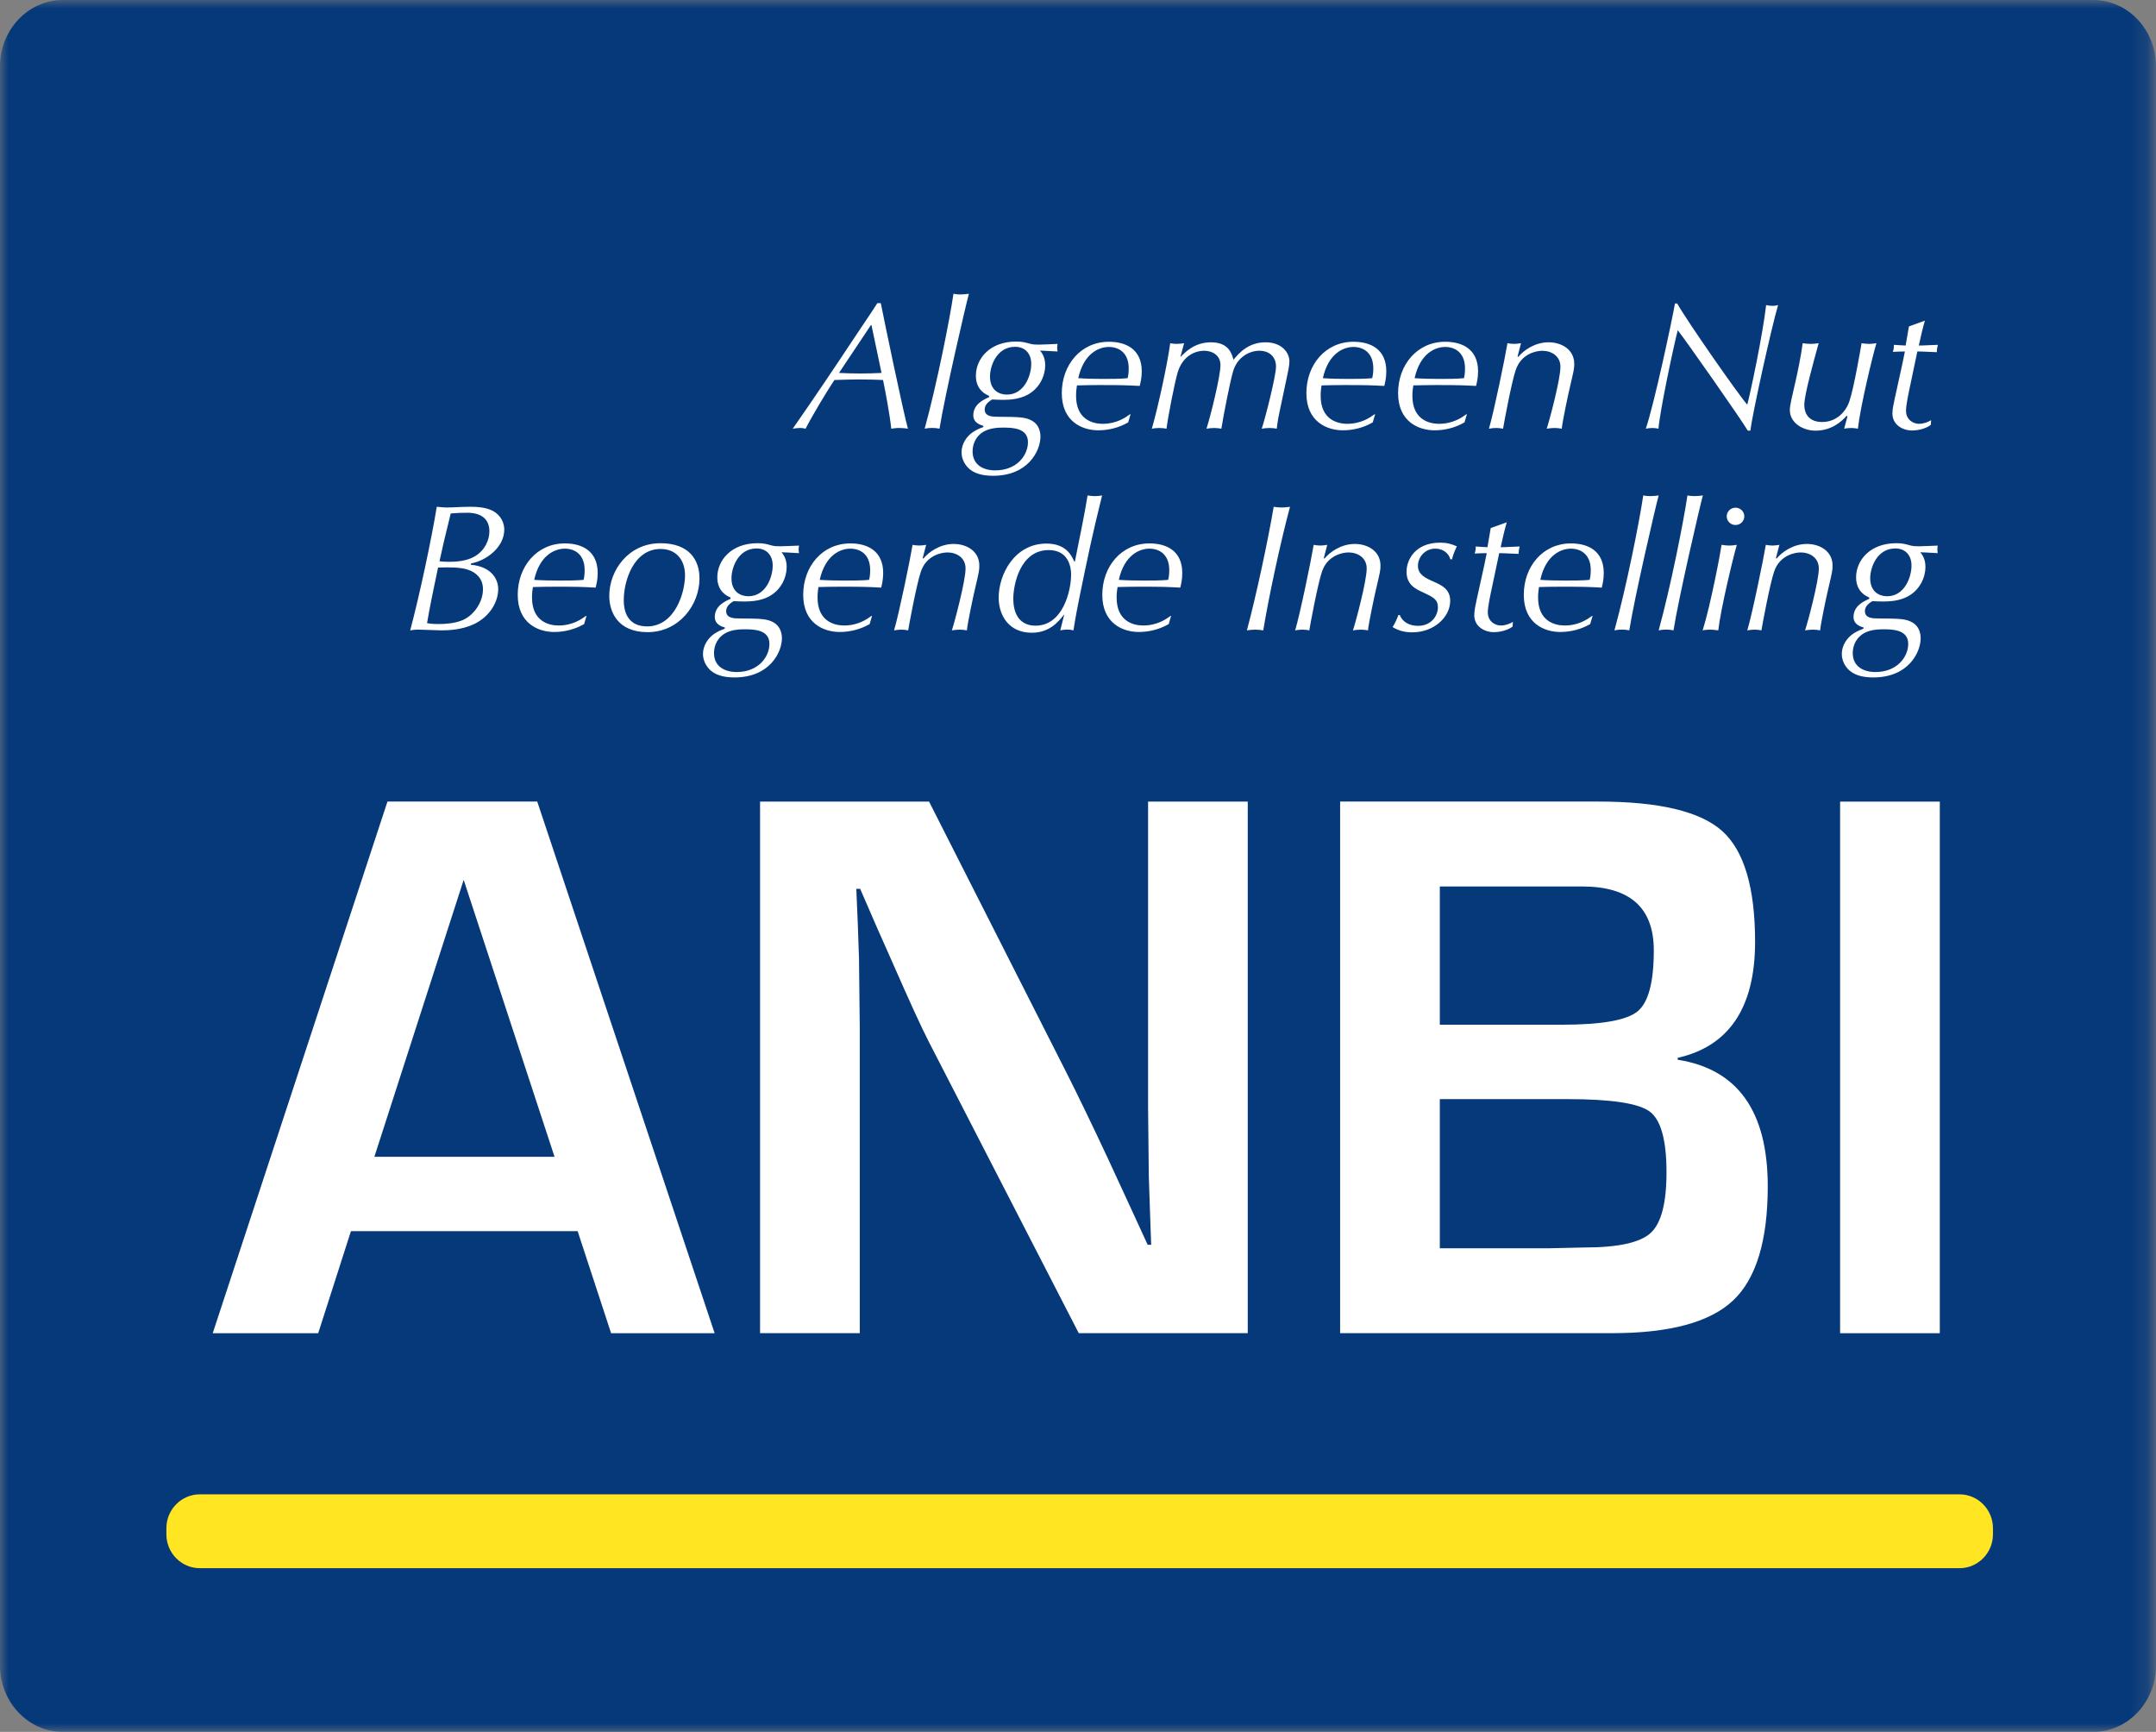 <svg xmlns="http://www.w3.org/2000/svg" xmlns:xlink="http://www.w3.org/1999/xlink" width="127" height="102" viewBox="0 0 127 102">
  <rect x="0" y="0" width="127" height="102" fill="#808080" stroke="none"/>
  <defs>
    <polygon id="anbi-logo-a" points="0 .001 126.837 .001 126.837 102 0 102"/>
  </defs>
  <g fill="none" fill-rule="evenodd">
    <mask id="anbi-logo-b" fill="#fff">
      <use xlink:href="#anbi-logo-a"/>
    </mask>
    <path fill="#06397A" d="M127,98.093 C127,100.24 125.339,102 123.308,102 L3.695,102 C1.661,102 0,100.24 0,98.093 L0,3.904 C0,1.757 1.661,0 3.695,0 L123.308,0 C125.339,0 127,1.757 127,3.904 L127,98.093 Z" mask="url(#anbi-logo-b)"/>
    <path fill="#FFF" d="M32.665 68.128L27.313 51.818 22.053 68.128 32.665 68.128zM34.026 72.509L20.672 72.509 18.744 78.519 12.531 78.519 22.824 47.208 31.646 47.208 42.096 78.519 35.997 78.519 34.026 72.509zM73.499 47.209L73.499 78.518 63.545 78.518 54.703 61.338C54.265 60.481 53.579 58.982 52.641 56.843L51.643 54.593 50.668 52.347 50.441 52.347 50.529 54.41 50.6 56.452 50.645 60.558 50.645 78.518 44.772 78.518 44.772 47.209 54.726 47.209 62.774 63.082C63.485 64.487 64.309 66.193 65.246 68.195L66.423 70.743 67.603 73.31 67.81 73.31 67.739 71.293 67.671 69.274 67.628 65.237 67.628 47.209 73.499 47.209zM84.813 73.517L91.252 73.517 93.314 73.471C95.295 73.471 96.598 73.19 97.226 72.622 97.851 72.058 98.166 70.865 98.166 69.044 98.166 67.149 97.836 65.956 97.178 65.466 96.523 64.977 94.902 64.732 92.316 64.732L84.813 64.732 84.813 73.517zM84.813 60.351L91.999 60.351C94.328 60.351 95.812 60.091 96.455 59.571 97.098 59.051 97.418 57.85 97.418 55.97 97.418 53.464 96.014 52.209 93.201 52.209L84.813 52.209 84.813 60.351zM78.94 78.517L78.94 47.208 94.154 47.208C97.72 47.208 100.15 47.785 101.443 48.94 102.733 50.095 103.384 52.27 103.384 55.465 103.384 59.334 101.861 61.613 98.824 62.302L98.824 62.414C102.36 62.965 104.13 65.451 104.13 69.87 104.13 73.065 103.449 75.307 102.088 76.592 100.727 77.875 98.355 78.517 94.97 78.517L78.94 78.517z"/>
    <polygon fill="#FFF" points="108.392 78.52 114.265 78.52 114.265 47.211 108.392 47.211"/>
    <path fill="#FFF" d="M51.334 19.149L51.299 19.149 49.421 21.964C49.83 21.984 50.253 21.997 50.674 21.997 51.085 21.997 51.506 21.984 51.927 21.964L51.334 19.149zM51.884 17.853C52.101 18.957 53.192 24.205 53.482 25.248 53.341 25.228 53.179 25.205 52.985 25.205 52.791 25.205 52.64 25.228 52.499 25.248 52.426 24.483 52.131 22.92 52.015 22.38 51.798 22.369 51.181 22.346 50.576 22.346 50.102 22.346 49.626 22.369 49.152 22.38 48.761 22.953 47.801 24.557 47.453 25.248 47.357 25.228 47.259 25.205 47.108 25.205 46.989 25.205 46.861 25.228 46.697 25.248 47.952 23.451 49.172 21.635 50.382 19.807 50.921 18.991 51.299 18.458 51.68 17.853L51.884 17.853zM55.343 25.247C55.237 25.227 55.096 25.204 54.902 25.204 54.718 25.204 54.587 25.227 54.468 25.247 55.172 22.687 55.938 18.852 56.165 17.301 56.283 17.322 56.392 17.342 56.576 17.342 56.737 17.342 56.921 17.322 57.075 17.301 56.911 17.862 55.625 23.432 55.343 25.247M59.31 23.24C60.358 23.24 60.746 22.08 60.746 21.435 60.746 20.818 60.381 20.425 59.796 20.425 58.705 20.425 58.316 21.562 58.316 22.177 58.316 22.985 58.856 23.24 59.31 23.24L59.31 23.24zM58.619 27.703C59.914 27.703 60.552 26.8 60.552 26.045 60.552 25.216 59.667 25.183 59.083 25.183 58.8 25.183 58.274 25.206 57.896 25.448 57.366 25.79 57.291 26.321 57.291 26.586 57.291 27.384 57.928 27.703 58.619 27.703L58.619 27.703zM58.264 23.314C58.09 23.24 57.485 22.985 57.485 22.126 57.485 21.126 58.306 20.116 59.851 20.116 60.207 20.116 60.358 20.16 60.671 20.244 60.867 20.297 60.996 20.297 61.223 20.297 61.482 20.297 62.012 20.264 62.294 20.254 62.294 20.318 62.271 20.392 62.271 20.479 62.271 20.563 62.294 20.637 62.294 20.7 61.775 20.67 61.525 20.657 61.265 20.647 61.384 20.797 61.568 21.04 61.568 21.519 61.568 22.113 61.255 22.858 60.53 23.25 60.023 23.526 59.418 23.549 59.073 23.549 58.836 23.549 58.609 23.536 58.445 23.526 58.327 23.602 58.004 23.781 58.004 24.11 58.004 24.536 58.458 24.546 58.8 24.546 60.023 24.556 60.411 24.556 60.812 24.791 61.21 25.025 61.288 25.448 61.288 25.714 61.288 26.535 60.575 28.021 58.5 28.021 57.991 28.021 57.495 27.935 57.139 27.649 56.857 27.425 56.64 27.052 56.64 26.639 56.64 26.14 56.945 25.673 57.356 25.418 57.593 25.267 57.797 25.196 57.918 25.153L57.928 25.079C57.765 25.035 57.333 24.908 57.333 24.462 57.333 23.804 57.938 23.536 58.264 23.388L58.264 23.314zM63.515 22.273C63.959 22.306 64.541 22.316 64.984 22.316 65.405 22.316 66.023 22.316 66.424 22.273 66.456 22.145 66.487 21.974 66.487 21.699 66.487 20.753 65.882 20.434 65.32 20.434 64.737 20.434 63.84 20.806 63.515 22.273L63.515 22.273zM66.456 24.876C65.925 25.185 65.31 25.343 64.695 25.343 63.765 25.343 62.545 24.843 62.545 23.155 62.545 21.487 63.669 20.128 65.32 20.128 66.346 20.128 67.255 20.582 67.255 21.867 67.255 22.263 67.18 22.548 67.134 22.729 66.335 22.688 66.033 22.678 64.748 22.678 64.337 22.678 63.775 22.688 63.439 22.699 63.417 22.836 63.386 23.038 63.386 23.313 63.386 24.695 64.347 24.96 64.954 24.96 65.786 24.96 66.315 24.578 66.562 24.397L66.595 24.397 66.456 24.876zM69.536 21.009L69.558 21.009C69.805 20.754 70.357 20.16 71.33 20.16 72.369 20.16 72.56 20.818 72.658 21.19 72.994 20.774 73.556 20.16 74.549 20.16 75.489 20.16 75.953 20.754 75.953 21.284 75.953 21.509 75.88 21.868 75.791 22.274L75.381 24.207C75.252 24.811 75.229 25.079 75.207 25.247 75.088 25.227 74.947 25.206 74.786 25.206 74.624 25.206 74.463 25.227 74.322 25.247 74.506 24.727 75.164 22.156 75.164 21.593 75.164 20.999 74.756 20.657 74.181 20.657 73.631 20.657 72.895 20.999 72.636 21.868 72.464 22.442 72.074 24.428 71.945 25.247 71.827 25.227 71.665 25.206 71.534 25.206 71.373 25.206 71.209 25.227 71.068 25.247 71.307 24.515 71.892 22.156 71.892 21.509 71.892 20.881 71.363 20.657 70.929 20.657 70.69 20.657 69.762 20.734 69.384 21.891 69.213 22.422 68.789 24.599 68.714 25.247 68.595 25.227 68.444 25.206 68.28 25.206 68.129 25.206 67.968 25.227 67.849 25.247 68.207 24.026 68.779 21.391 68.931 20.213 69.016 20.234 69.18 20.254 69.309 20.254 69.46 20.254 69.611 20.234 69.75 20.213L69.536 21.009zM77.923 22.273C78.367 22.306 78.949 22.316 79.392 22.316 79.813 22.316 80.431 22.316 80.829 22.273 80.862 22.145 80.895 21.974 80.895 21.699 80.895 20.753 80.29 20.434 79.728 20.434 79.145 20.434 78.248 20.806 77.923 22.273L77.923 22.273zM80.862 24.876C80.333 25.185 79.715 25.343 79.103 25.343 78.17 25.343 76.953 24.843 76.953 23.155 76.953 21.487 78.074 20.128 79.728 20.128 80.754 20.128 81.661 20.582 81.661 21.867 81.661 22.263 81.585 22.548 81.542 22.729 80.743 22.688 80.441 22.678 79.153 22.678 78.745 22.678 78.183 22.688 77.847 22.699 77.825 22.836 77.794 23.038 77.794 23.313 77.794 24.695 78.757 24.96 79.36 24.96 80.191 24.96 80.721 24.578 80.97 24.397L81.003 24.397 80.862 24.876zM83.328 22.273C83.769 22.306 84.352 22.316 84.798 22.316 85.219 22.316 85.834 22.316 86.234 22.273 86.267 22.145 86.297 21.974 86.297 21.699 86.297 20.753 85.692 20.434 85.13 20.434 84.548 20.434 83.651 20.806 83.328 22.273L83.328 22.273zM86.267 24.876C85.738 25.185 85.12 25.343 84.505 25.343 83.575 25.343 82.355 24.843 82.355 23.155 82.355 21.487 83.479 20.128 85.13 20.128 86.159 20.128 87.066 20.582 87.066 21.867 87.066 22.263 86.991 22.548 86.948 22.729 86.149 22.688 85.846 22.678 84.558 22.678 84.147 22.678 83.588 22.688 83.253 22.699 83.23 22.836 83.197 23.038 83.197 23.313 83.197 24.695 84.16 24.96 84.765 24.96 85.597 24.96 86.126 24.578 86.376 24.397L86.408 24.397 86.267 24.876zM89.392 20.998L89.435 21.018C89.737 20.648 90.398 20.159 91.219 20.159 91.983 20.159 92.732 20.582 92.732 21.434 92.732 21.709 92.707 21.816 92.482 22.773 92.364 23.272 92.039 24.802 91.996 25.249 91.877 25.228 91.736 25.205 91.585 25.205 91.424 25.205 91.237 25.228 91.109 25.249 91.272 24.769 91.918 22.336 91.918 21.605 91.918 20.967 91.391 20.659 90.851 20.659 90.494 20.659 89.609 20.827 89.284 21.793 89.034 22.528 88.593 24.907 88.538 25.249 88.429 25.228 88.291 25.205 88.137 25.205 87.986 25.205 87.824 25.228 87.706 25.249 87.998 24.269 88.656 21.072 88.797 20.212 88.906 20.233 89.034 20.253 89.185 20.253 89.316 20.253 89.468 20.233 89.596 20.212L89.392 20.998zM98.795 17.875C99.422 18.979 102.394 23.23 102.923 23.834 103.105 23.166 103.831 19.744 104.035 17.969 104.133 17.99 104.282 18.013 104.413 18.013 104.552 18.013 104.63 17.99 104.738 17.969 104.337 19.331 103.223 24.377 103.105 25.364L102.954 25.364C102.621 24.78 99.271 19.999 98.828 19.448 98.513 20.7 97.769 24.27 97.693 25.247 97.585 25.227 97.467 25.206 97.325 25.206 97.207 25.206 97.056 25.227 96.947 25.247 97.444 23.791 98.502 18.821 98.664 17.875L98.795 17.875zM108.825 24.525L108.782 24.482C108.434 24.887 107.829 25.364 106.942 25.364 106.231 25.364 105.43 24.928 105.43 24.143 105.43 23.877 105.571 23.324 105.765 22.465 105.853 22.092 106.09 20.976 106.189 20.213 106.317 20.233 106.481 20.254 106.662 20.254 106.836 20.254 106.988 20.233 107.129 20.213 106.836 21.274 106.284 23.25 106.284 23.834 106.284 24.492 106.672 24.854 107.333 24.854 108.165 24.854 108.727 24.27 108.943 23.622 109.213 22.824 109.624 20.404 109.657 20.213 109.808 20.233 109.949 20.254 110.088 20.254 110.249 20.254 110.4 20.233 110.531 20.213 110.315 20.912 109.581 23.962 109.44 25.247 109.309 25.226 109.19 25.206 109.049 25.206 108.89 25.206 108.749 25.226 108.631 25.247L108.825 24.525zM113.386 18.884C113.245 19.371 113.137 19.86 113.028 20.35 113.366 20.35 113.774 20.317 114.152 20.309 114.112 20.457 114.089 20.592 114.089 20.742 113.711 20.732 113.268 20.699 112.942 20.699L112.522 22.698C112.426 23.155 112.275 23.846 112.275 24.185 112.275 24.749 112.726 24.96 113.038 24.96 113.288 24.96 113.537 24.876 113.754 24.749L113.734 25.024C113.439 25.248 112.988 25.353 112.63 25.353 112.07 25.353 111.473 25.014 111.473 24.356 111.473 24.08 111.549 23.762 111.624 23.41 111.937 21.954 111.992 21.796 112.209 20.699 112.002 20.699 111.733 20.712 111.496 20.722 111.539 20.605 111.559 20.521 111.559 20.309 111.788 20.317 112.07 20.35 112.252 20.35L112.446 19.225 113.386 18.884zM27.533 30.199C27.21 30.199 26.872 30.209 26.55 30.24 26.182 31.729 26.053 32.28 25.889 33.055 26.053 33.076 26.214 33.088 26.454 33.088 26.832 33.088 27.48 33.055 27.964 32.77 28.558 32.42 28.828 31.813 28.828 31.293 28.828 30.508 28.269 30.199 27.533 30.199L27.533 30.199zM27.154 33.461C26.928 33.427 26.658 33.417 26.408 33.417 26.214 33.417 25.987 33.417 25.803 33.427 25.514 34.787 25.294 35.87 25.156 36.699 25.425 36.753 25.685 36.753 25.849 36.753 26.204 36.753 26.764 36.722 27.23 36.531 27.901 36.255 28.45 35.478 28.45 34.702 28.45 33.948 27.868 33.555 27.154 33.461L27.154 33.461zM27.727 33.259C28.979 33.374 29.347 34.139 29.347 34.692 29.347 35.467 28.841 36.306 27.953 36.742 27.24 37.094 26.408 37.125 26.01 37.125 25.793 37.125 24.843 37.082 24.647 37.082 24.442 37.082 24.301 37.105 24.163 37.125 24.712 35.075 25.425 31.716 25.728 29.847 25.879 29.857 26.116 29.888 26.3 29.888 26.711 29.888 27.21 29.847 27.704 29.847 28.299 29.847 28.71 29.921 29.035 30.092 29.531 30.357 29.705 30.837 29.705 31.186 29.705 32.249 28.624 33.025 27.749 33.183L27.727 33.259zM31.467 34.151C31.911 34.182 32.495 34.192 32.936 34.192 33.357 34.192 33.975 34.192 34.376 34.151 34.408 34.024 34.439 33.853 34.439 33.575 34.439 32.631 33.834 32.313 33.272 32.313 32.689 32.313 31.792 32.685 31.467 34.151L31.467 34.151zM34.408 36.755C33.877 37.061 33.262 37.221 32.644 37.221 31.717 37.221 30.497 36.722 30.497 35.033 30.497 33.363 31.621 32.004 33.272 32.004 34.3 32.004 35.207 32.46 35.207 33.746 35.207 34.141 35.132 34.427 35.086 34.608 34.287 34.564 33.985 34.554 32.7 34.554 32.289 34.554 31.727 34.564 31.391 34.574 31.369 34.715 31.338 34.916 31.338 35.192 31.338 36.571 32.299 36.839 32.904 36.839 33.735 36.839 34.267 36.456 34.514 36.275L34.547 36.275 34.408 36.755zM38.114 36.892C39.745 36.892 40.352 34.926 40.352 33.875 40.352 32.993 39.843 32.332 38.913 32.332 37.348 32.332 36.743 34.171 36.743 35.351 36.743 36.244 37.141 36.892 38.114 36.892M38.903 31.993C40.612 31.993 41.204 32.993 41.204 34.066 41.204 35.627 40.004 37.231 38.147 37.231 36.365 37.231 35.889 36.009 35.889 35.096 35.889 33.577 37.033 31.993 38.903 31.993M44.081 35.116C45.132 35.116 45.517 33.958 45.517 33.311 45.517 32.696 45.149 32.301 44.567 32.301 43.476 32.301 43.088 33.438 43.088 34.055 43.088 34.861 43.627 35.116 44.081 35.116L44.081 35.116zM43.39 39.579C44.686 39.579 45.323 38.676 45.323 37.921 45.323 37.092 44.439 37.062 43.854 37.062 43.572 37.062 43.042 37.082 42.667 37.327 42.137 37.666 42.059 38.196 42.059 38.464 42.059 39.26 42.699 39.579 43.39 39.579L43.39 39.579zM43.032 35.19C42.861 35.116 42.253 34.861 42.253 34.002 42.253 33.002 43.075 31.992 44.62 31.992 44.975 31.992 45.132 32.036 45.444 32.122 45.636 32.173 45.767 32.173 45.994 32.173 46.253 32.173 46.783 32.14 47.065 32.133 47.065 32.194 47.042 32.27 47.042 32.354 47.042 32.439 47.065 32.513 47.065 32.579 46.546 32.546 46.296 32.535 46.037 32.525 46.155 32.673 46.339 32.918 46.339 33.395 46.339 33.992 46.026 34.736 45.303 35.126 44.794 35.404 44.189 35.425 43.844 35.425 43.607 35.425 43.38 35.414 43.216 35.404 43.098 35.478 42.775 35.659 42.775 35.988 42.775 36.414 43.226 36.424 43.572 36.424 44.794 36.434 45.185 36.434 45.583 36.666 45.981 36.901 46.059 37.327 46.059 37.592 46.059 38.411 45.343 39.897 43.272 39.897 42.762 39.897 42.266 39.813 41.908 39.525 41.628 39.303 41.409 38.931 41.409 38.515 41.409 38.018 41.714 37.551 42.125 37.294 42.362 37.146 42.568 37.072 42.687 37.029L42.699 36.955C42.536 36.914 42.105 36.784 42.105 36.337 42.105 35.68 42.71 35.414 43.032 35.267L43.032 35.19zM48.286 34.151C48.73 34.182 49.312 34.192 49.756 34.192 50.177 34.192 50.794 34.192 51.192 34.151 51.228 34.024 51.258 33.853 51.258 33.575 51.258 32.631 50.653 32.313 50.091 32.313 49.506 32.313 48.611 32.685 48.286 34.151L48.286 34.151zM51.228 36.755C50.696 37.061 50.081 37.221 49.463 37.221 48.536 37.221 47.313 36.722 47.313 35.033 47.313 33.363 48.437 32.004 50.091 32.004 51.117 32.004 52.024 32.46 52.024 33.746 52.024 34.141 51.948 34.427 51.908 34.608 51.107 34.564 50.804 34.554 49.519 34.554 49.108 34.554 48.546 34.564 48.211 34.574 48.188 34.715 48.158 34.916 48.158 35.192 48.158 36.571 49.12 36.839 49.723 36.839 50.555 36.839 51.084 36.456 51.333 36.275L51.366 36.275 51.228 36.755zM54.351 32.875L54.394 32.895C54.696 32.526 55.354 32.036 56.176 32.036 56.942 32.036 57.688 32.462 57.688 33.311 57.688 33.586 57.665 33.693 57.441 34.65 57.32 35.149 56.998 36.679 56.955 37.126 56.834 37.105 56.695 37.082 56.544 37.082 56.383 37.082 56.196 37.105 56.07 37.126 56.229 36.646 56.877 34.214 56.877 33.482 56.877 32.844 56.347 32.536 55.81 32.536 55.452 32.536 54.565 32.707 54.243 33.67 53.993 34.405 53.549 36.784 53.497 37.126 53.388 37.105 53.247 37.082 53.096 37.082 52.945 37.082 52.783 37.105 52.665 37.126 52.955 36.149 53.615 32.949 53.756 32.089 53.865 32.11 53.993 32.13 54.144 32.13 54.273 32.13 54.424 32.11 54.555 32.089L54.351 32.875zM60.997 36.849C62.628 36.849 63.094 34.766 63.094 33.84 63.094 33.417 62.953 32.397 61.776 32.397 60.089 32.397 59.689 34.437 59.689 35.256 59.689 36.286 60.165 36.849 60.997 36.849L60.997 36.849zM62.693 36.179C62.338 36.625 61.829 37.265 60.77 37.265 59.462 37.265 58.827 36.286 58.827 35.192 58.827 33.853 59.744 32.014 61.645 32.014 62.801 32.014 63.124 32.726 63.278 33.068L63.318 33.068C63.578 31.729 63.883 30.337 64.064 29.179 64.185 29.199 64.336 29.22 64.498 29.22 64.662 29.22 64.8 29.199 64.919 29.179 64.294 31.696 64.064 32.866 63.6 35.105 63.492 35.628 63.341 36.413 63.232 37.125 63.137 37.104 63.048 37.081 62.864 37.081 62.681 37.081 62.572 37.104 62.456 37.125L62.693 36.179zM65.904 34.151C66.347 34.182 66.93 34.192 67.373 34.192 67.794 34.192 68.412 34.192 68.81 34.151 68.843 34.024 68.875 33.853 68.875 33.575 68.875 32.631 68.268 32.313 67.708 32.313 67.126 32.313 66.229 32.685 65.904 34.151L65.904 34.151zM68.843 36.755C68.313 37.061 67.698 37.221 67.081 37.221 66.153 37.221 64.931 36.722 64.931 35.033 64.931 33.363 66.057 32.004 67.708 32.004 68.737 32.004 69.642 32.46 69.642 33.746 69.642 34.141 69.569 34.427 69.523 34.608 68.724 34.564 68.422 34.554 67.136 34.554 66.725 34.554 66.163 34.564 65.831 34.574 65.808 34.715 65.775 34.916 65.775 35.192 65.775 36.571 66.735 36.839 67.34 36.839 68.172 36.839 68.701 36.456 68.951 36.275L68.984 36.275 68.843 36.755zM75.027 29.848C75.156 29.868 75.34 29.889 75.491 29.889 75.665 29.889 75.849 29.868 75.987 29.848 75.405 32.026 74.735 35.17 74.412 37.126 74.281 37.105 74.12 37.082 73.933 37.082 73.772 37.082 73.59 37.105 73.449 37.126 74.001 35.076 74.714 31.717 75.027 29.848M77.978 32.875L78.021 32.895C78.324 32.526 78.984 32.036 79.803 32.036 80.572 32.036 81.318 32.462 81.318 33.311 81.318 33.586 81.293 33.693 81.068 34.65 80.95 35.149 80.625 36.679 80.582 37.126 80.463 37.105 80.322 37.082 80.171 37.082 80.007 37.082 79.823 37.105 79.695 37.126 79.859 36.646 80.506 34.214 80.506 33.482 80.506 32.844 79.974 32.536 79.435 32.536 79.08 32.536 78.192 32.707 77.87 33.67 77.62 34.405 77.179 36.784 77.124 37.126 77.015 37.105 76.877 37.082 76.723 37.082 76.572 37.082 76.41 37.105 76.292 37.126 76.584 36.149 77.242 32.949 77.383 32.089 77.492 32.11 77.62 32.13 77.772 32.13 77.903 32.13 78.051 32.11 78.182 32.089L77.978 32.875zM85.434 32.94C85.328 32.547 84.96 32.312 84.549 32.312 83.922 32.312 83.524 32.833 83.524 33.322 83.524 33.842 83.965 34.044 84.451 34.258 84.907 34.459 85.424 34.691 85.424 35.383 85.424 36.359 84.451 37.241 83.198 37.241 82.755 37.241 82.41 37.157 82.031 36.933 82.195 36.68 82.314 36.382 82.377 36.221L82.455 36.221C82.614 36.647 83.047 36.859 83.524 36.859 84.343 36.859 84.701 36.232 84.701 35.765 84.701 35.298 84.408 35.161 83.836 34.893 83.372 34.681 82.853 34.436 82.853 33.671 82.853 32.95 83.382 31.96 84.829 31.96 85.22 31.96 85.469 32.027 85.815 32.175 85.595 32.651 85.565 32.802 85.535 32.94L85.434 32.94zM88.755 30.762C88.614 31.249 88.505 31.739 88.397 32.228 88.732 32.228 89.143 32.195 89.518 32.185 89.478 32.333 89.455 32.47 89.455 32.621 89.077 32.611 88.636 32.578 88.311 32.578L87.89 34.574C87.792 35.033 87.641 35.722 87.641 36.063 87.641 36.624 88.094 36.839 88.407 36.839 88.656 36.839 88.906 36.754 89.12 36.624L89.1 36.902C88.808 37.124 88.354 37.231 87.999 37.231 87.436 37.231 86.842 36.892 86.842 36.232 86.842 35.956 86.917 35.638 86.99 35.286 87.305 33.832 87.358 33.671 87.578 32.578 87.371 32.578 87.101 32.588 86.864 32.6 86.905 32.483 86.927 32.396 86.927 32.185 87.154 32.195 87.436 32.228 87.618 32.228L87.812 31.101 88.755 30.762zM90.732 34.151C91.173 34.182 91.758 34.192 92.202 34.192 92.623 34.192 93.238 34.192 93.638 34.151 93.671 34.024 93.704 33.853 93.704 33.575 93.704 32.631 93.096 32.313 92.537 32.313 91.952 32.313 91.055 32.685 90.732 34.151L90.732 34.151zM93.671 36.755C93.142 37.061 92.524 37.221 91.909 37.221 90.979 37.221 89.759 36.722 89.759 35.033 89.759 33.363 90.883 32.004 92.537 32.004 93.565 32.004 94.47 32.46 94.47 33.746 94.47 34.141 94.395 34.427 94.352 34.608 93.553 34.564 93.25 34.554 91.965 34.554 91.551 34.554 90.992 34.564 90.654 34.574 90.636 34.715 90.601 34.916 90.601 35.192 90.601 36.571 91.564 36.839 92.169 36.839 93.001 36.839 93.527 36.456 93.78 36.275L93.812 36.275 93.671 36.755zM95.974 37.124C95.866 37.104 95.724 37.081 95.53 37.081 95.349 37.081 95.218 37.104 95.099 37.124 95.803 34.564 96.569 30.729 96.796 29.179 96.914 29.199 97.022 29.219 97.206 29.219 97.368 29.219 97.549 29.199 97.705 29.179 97.542 29.74 96.254 35.309 95.974 37.124M98.579 37.124C98.471 37.104 98.332 37.081 98.136 37.081 97.952 37.081 97.821 37.104 97.705 37.124 98.408 34.564 99.172 30.729 99.399 29.179 99.519 29.199 99.628 29.219 99.809 29.219 99.973 29.219 100.157 29.199 100.308 29.179 100.147 29.74 98.859 35.309 98.579 37.124M102.232 29.9C102.524 29.9 102.749 30.135 102.749 30.41 102.749 30.686 102.524 30.92 102.232 30.92 101.94 30.92 101.713 30.686 101.713 30.41 101.713 30.135 101.94 29.9 102.232 29.9M101.216 37.124C101.052 37.104 100.879 37.081 100.72 37.081 100.548 37.081 100.407 37.104 100.296 37.124 100.77 35.617 101.357 32.494 101.41 32.088 101.572 32.111 101.713 32.132 101.864 32.132 102.025 32.132 102.179 32.111 102.308 32.088 102.101 32.789 101.357 35.86 101.216 37.124M104.611 32.875L104.654 32.895C104.956 32.526 105.614 32.036 106.436 32.036 107.202 32.036 107.948 32.462 107.948 33.311 107.948 33.586 107.926 33.693 107.701 34.65 107.58 35.149 107.258 36.679 107.215 37.126 107.094 37.105 106.955 37.082 106.804 37.082 106.64 37.082 106.456 37.105 106.328 37.126 106.491 36.646 107.139 34.214 107.139 33.482 107.139 32.844 106.607 32.536 106.068 32.536 105.713 32.536 104.825 32.707 104.503 33.67 104.253 34.405 103.812 36.784 103.757 37.126 103.648 37.105 103.507 37.082 103.356 37.082 103.205 37.082 103.043 37.105 102.925 37.126 103.217 36.149 103.875 32.949 104.016 32.089 104.125 32.11 104.253 32.13 104.404 32.13 104.533 32.13 104.684 32.11 104.815 32.089L104.611 32.875zM111.161 35.116C112.209 35.116 112.598 33.958 112.598 33.311 112.598 32.696 112.23 32.301 111.647 32.301 110.554 32.301 110.165 33.438 110.165 34.055 110.165 34.861 110.705 35.116 111.161 35.116L111.161 35.116zM110.47 39.579C111.763 39.579 112.404 38.676 112.404 37.921 112.404 37.092 111.516 37.062 110.934 37.062 110.652 37.062 110.123 37.082 109.744 37.327 109.215 37.666 109.137 38.196 109.137 38.464 109.137 39.26 109.777 39.579 110.47 39.579L110.47 39.579zM110.11 35.19C109.939 35.116 109.334 34.861 109.334 34.002 109.334 33.002 110.155 31.992 111.7 31.992 112.056 31.992 112.209 32.036 112.522 32.122 112.716 32.173 112.845 32.173 113.072 32.173 113.331 32.173 113.863 32.14 114.14 32.133 114.14 32.194 114.12 32.27 114.12 32.354 114.12 32.439 114.14 32.513 114.14 32.579 113.621 32.546 113.374 32.535 113.114 32.525 113.235 32.673 113.419 32.918 113.419 33.395 113.419 33.992 113.104 34.736 112.381 35.126 111.874 35.404 111.269 35.425 110.922 35.425 110.685 35.425 110.458 35.414 110.296 35.404 110.175 35.478 109.853 35.659 109.853 35.988 109.853 36.414 110.307 36.424 110.652 36.424 111.874 36.434 112.262 36.434 112.663 36.666 113.061 36.901 113.137 37.327 113.137 37.592 113.137 38.411 112.424 39.897 110.352 39.897 109.843 39.897 109.346 39.813 108.988 39.525 108.706 39.303 108.492 38.931 108.492 38.515 108.492 38.018 108.794 37.551 109.205 37.294 109.442 37.146 109.646 37.072 109.765 37.029L109.777 36.955C109.616 36.914 109.182 36.784 109.182 36.337 109.182 35.68 109.787 35.414 110.11 35.267L110.11 35.19z"/>
    <path fill="#FFE522" d="M11.77,92.359 C10.688,92.359 9.801,91.464 9.801,90.367 L9.801,89.998 C9.801,88.904 10.688,88.009 11.77,88.009 L115.428,88.009 C116.509,88.009 117.396,88.904 117.396,89.998 L117.396,90.367 C117.396,91.464 116.509,92.359 115.428,92.359 L11.77,92.359 Z"/>
  </g>
</svg>
